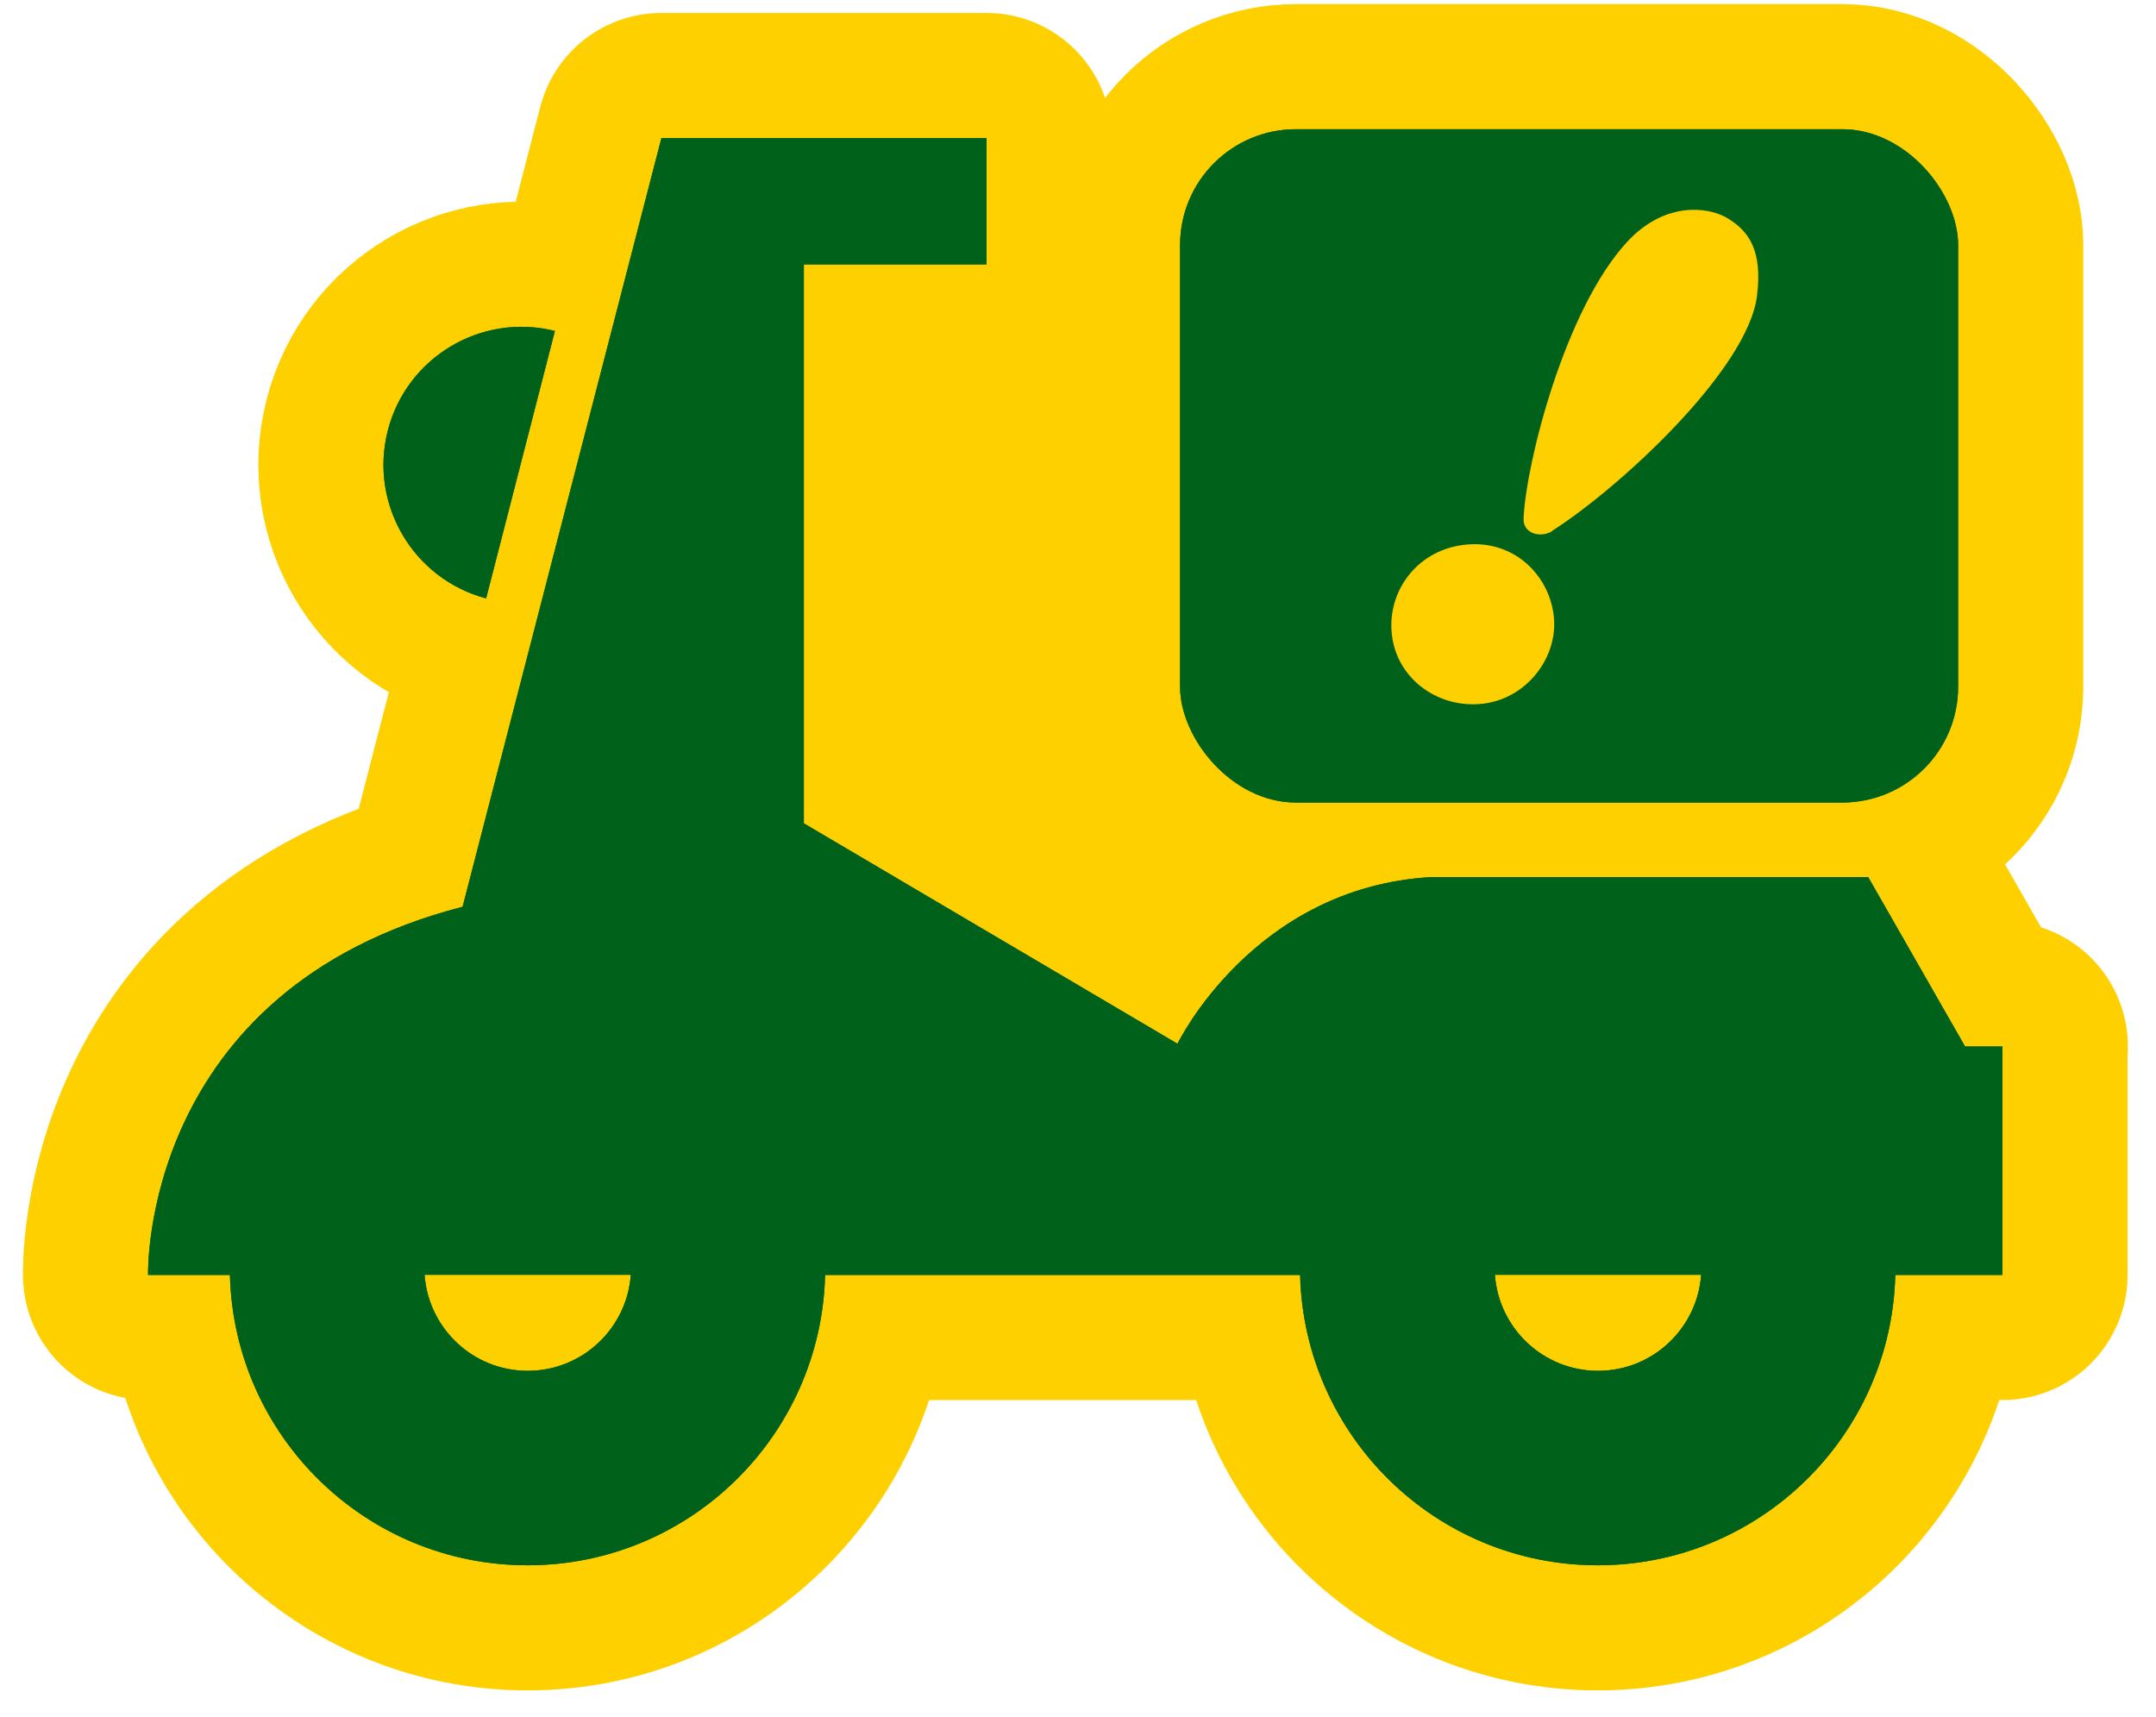 <?xml version="1.0" encoding="UTF-8"?><svg id="_レイヤー_2" xmlns="http://www.w3.org/2000/svg" xmlns:xlink="http://www.w3.org/1999/xlink" viewBox="0 0 133.81 106.54"><defs><style>.cls-1,.cls-2{fill:none;}.cls-2{stroke:#ffd000;stroke-linecap:round;stroke-linejoin:round;stroke-width:15.53px;}.cls-3{fill:#ffd000;}.cls-4{clip-path:url(#clippath);}.cls-5{fill:#00611a;}</style><clipPath id="clippath"><rect class="cls-1" width="133.81" height="106.54"/></clipPath></defs><g id="L"><g class="cls-4"><path class="cls-2" d="M124.3,64.95h-2.34l-6.01-10.51h-27.19c-11.01.67-15.68,10.34-15.68,10.34l-23.19-13.68V16.41h11.34v-7.84s-20.18,0-20.18,0l-12.34,47.71c-20.02,5.17-19.52,22.85-19.52,22.85h5.08c.25,9.99,8.42,18.02,18.47,18.02s18.22-8.03,18.47-18.02h29.48c.25,9.99,8.42,18.02,18.47,18.02s18.22-8.03,18.47-18.02h6.65v-14.18ZM32.75,85.08c-3.39,0-6.16-2.63-6.4-5.96h12.8c-.24,3.33-3.01,5.96-6.4,5.96ZM99.18,85.08c-3.39,0-6.16-2.63-6.4-5.96h12.8c-.24,3.33-3.01,5.96-6.4,5.96Z"/><path class="cls-2" d="M30.17,37.14l4.27-16.6c-4.56-1.14-9.2,1.62-10.37,6.18-1.17,4.56,1.56,9.21,6.1,10.42Z"/><rect class="cls-2" x="73.24" y="8.02" width="48.29" height="41.79" rx="7.19" ry="7.19"/><path class="cls-5" d="M124.3,64.95h-2.34l-6.01-10.51h-27.19c-11.01.67-15.68,10.34-15.68,10.34l-23.19-13.68V16.41h11.34v-7.84s-20.18,0-20.18,0l-12.34,47.71c-20.02,5.17-19.52,22.85-19.52,22.85h5.08c.25,9.99,8.42,18.02,18.47,18.02s18.22-8.03,18.47-18.02h29.48c.25,9.99,8.42,18.02,18.47,18.02s18.22-8.03,18.47-18.02h6.65v-14.18ZM32.75,85.08c-3.39,0-6.16-2.63-6.4-5.96h12.8c-.24,3.33-3.01,5.96-6.4,5.96ZM99.18,85.08c-3.39,0-6.16-2.63-6.4-5.96h12.8c-.24,3.33-3.01,5.96-6.4,5.96Z"/><path class="cls-5" d="M30.17,37.14l4.27-16.6c-4.56-1.14-9.2,1.62-10.37,6.18-1.17,4.56,1.56,9.21,6.1,10.42Z"/><rect class="cls-5" x="73.24" y="8.02" width="48.29" height="41.79" rx="7.19" ry="7.19"/><path class="cls-5" d="M124.3,64.95h-2.34l-6.01-10.51h-27.19c-11.01.67-15.68,10.34-15.68,10.34l-23.19-13.68V16.41h11.34v-7.84s-20.18,0-20.18,0l-12.34,47.71c-20.02,5.17-19.52,22.85-19.52,22.85h5.08c.25,9.99,8.42,18.02,18.47,18.02s18.22-8.03,18.47-18.02h29.48c.25,9.99,8.42,18.02,18.47,18.02s18.22-8.03,18.47-18.02h6.65v-14.18ZM32.75,85.08c-3.39,0-6.16-2.63-6.4-5.96h12.8c-.24,3.33-3.01,5.96-6.4,5.96ZM99.18,85.08c-3.39,0-6.16-2.63-6.4-5.96h12.8c-.24,3.33-3.01,5.96-6.4,5.96Z"/><path class="cls-5" d="M30.17,37.14l4.27-16.6c-4.56-1.14-9.2,1.62-10.37,6.18-1.17,4.56,1.56,9.21,6.1,10.42Z"/><rect class="cls-5" x="73.24" y="8.02" width="48.29" height="41.79" rx="7.19" ry="7.19"/><path class="cls-3" d="M96.34,32.96c-.71.45-1.82.17-1.78-.77.14-3.4,2.55-12.99,6.43-17.18,2.35-2.54,5.02-2.15,6.13-1.52,1.45.82,2.27,2.09,1.93,4.85-.56,4.64-8.68,12.05-12.71,14.6"/><path class="cls-3" d="M90.75,33.83c3.06-.43,5.32,1.73,5.67,4.29s-1.56,5.16-4.27,5.54c-2.71.38-5.36-1.37-5.75-4.15-.37-2.65,1.41-5.27,4.35-5.68"/><path class="cls-3" d="M70.37,59.13l4.73-6.35s-5.48-4.11-5.48-8.46-.87-27.14-.87-27.14l-11.2,1.99-3.73,1.74.5,28.38,16.06,9.83Z"/></g></g></svg>